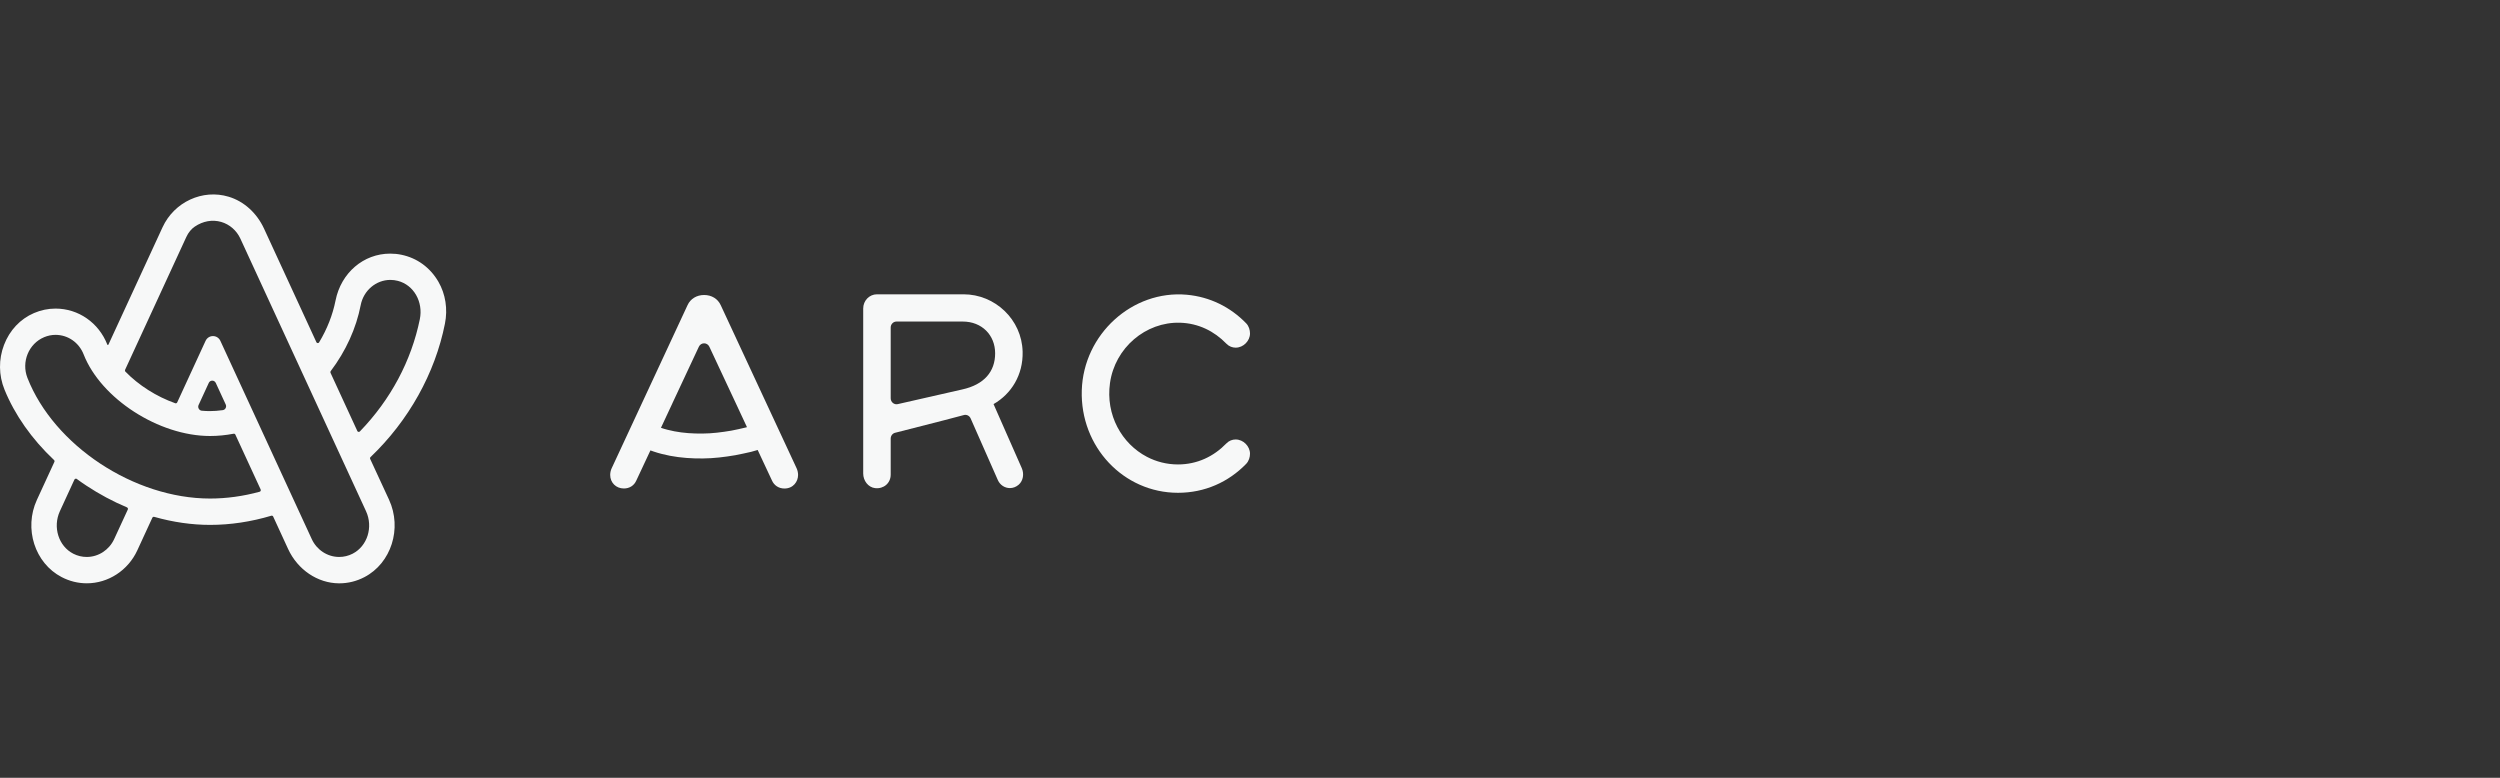 <svg xmlns="http://www.w3.org/2000/svg" fill="none" viewBox="0 0 180 56" height="56" width="180">
<rect x="0" y="0" width="180" height="56" fill="#333333" stroke="none"/>
<path fill="#F7F8F8" d="M88.969 31.642C88.733 31.642 88.494 31.725 88.296 31.929C87.387 32.867 86.198 33.44 84.813 33.44C84.01 33.44 83.252 33.243 82.581 32.893C80.767 31.946 79.594 29.878 79.92 27.574C80.276 25.045 82.487 23.163 84.965 23.236C86.287 23.276 87.421 23.84 88.299 24.745C88.496 24.948 88.735 25.031 88.971 25.031C89.525 25.031 90 24.541 90 24.011C90 23.764 89.922 23.48 89.722 23.276C88.595 22.114 87.123 21.373 85.445 21.221C81.532 20.873 78.01 24.06 77.888 28.107C77.766 32.173 80.898 35.481 84.813 35.481C86.753 35.481 88.455 34.704 89.722 33.4C89.92 33.196 90 32.909 90 32.666C89.998 32.133 89.522 31.642 88.969 31.642Z"></path>
<path fill="#F7F8F8" d="M71.535 29.095C72.818 28.36 73.67 26.994 73.629 25.325C73.574 23 71.634 21.19 69.379 21.19H63.14C62.594 21.19 62.151 21.647 62.151 22.211V34.093C62.151 34.612 62.509 35.088 63.007 35.145C63.623 35.216 64.13 34.789 64.13 34.172V31.579C64.13 31.38 64.261 31.207 64.447 31.16L67.953 30.264L69.4 29.883C69.597 29.831 69.799 29.933 69.884 30.122L71.843 34.562C72.003 34.927 72.35 35.142 72.715 35.142C72.933 35.142 73.156 35.064 73.347 34.898C73.677 34.61 73.746 34.11 73.567 33.705L71.535 29.095ZM64.13 28.675V23.582C64.13 23.343 64.318 23.151 64.548 23.151H69.315C70.699 23.151 71.65 24.131 71.65 25.439C71.65 26.746 70.871 27.69 69.28 28.041L64.638 29.097C64.378 29.156 64.13 28.953 64.13 28.675Z"></path>
<path fill="#F7F8F8" d="M51.89 21.967C51.681 21.512 51.235 21.24 50.698 21.24C50.161 21.24 49.715 21.512 49.506 21.965L44.044 33.707C43.973 33.852 43.934 34.032 43.934 34.195C43.934 34.752 44.356 35.171 44.919 35.171C45.327 35.171 45.656 34.958 45.814 34.6L46.831 32.429C46.905 32.457 46.978 32.483 47.052 32.507C47.444 32.642 47.839 32.736 48.234 32.815C49.026 32.966 49.823 33.018 50.611 33.009C51.401 33.002 52.179 32.905 52.946 32.774C53.329 32.708 53.706 32.611 54.087 32.531L54.553 32.398L55.577 34.586C55.736 34.953 56.073 35.173 56.48 35.173C57.118 35.173 57.462 34.671 57.462 34.198C57.462 34.032 57.421 33.854 57.357 33.717L51.89 21.967ZM52.647 31.008C51.961 31.124 51.267 31.212 50.581 31.216C49.894 31.223 49.21 31.181 48.551 31.053C48.223 30.987 47.897 30.911 47.589 30.802L48.409 29.047H48.407L50.319 24.962C50.471 24.638 50.921 24.638 51.072 24.962L52.833 28.723L52.921 28.91L52.985 29.047L53.782 30.755L53.671 30.785C53.332 30.859 52.992 30.949 52.647 31.008Z"></path>
<path fill="#F7F8F8" d="M32.035 23.307C32.247 22.249 32.079 21.176 31.567 20.288C30.975 19.265 30.029 18.574 28.899 18.342C28.64 18.287 28.373 18.261 28.091 18.261C26.171 18.261 24.555 19.649 24.16 21.633C23.953 22.673 23.556 23.686 22.977 24.648C22.948 24.697 22.902 24.702 22.876 24.702C22.856 24.7 22.803 24.692 22.778 24.633L19.012 16.464C18.491 15.334 17.563 14.496 16.466 14.165C14.59 13.596 12.544 14.541 11.704 16.362L7.807 24.811C7.796 24.835 7.775 24.839 7.764 24.839C7.736 24.839 7.731 24.823 7.727 24.811C7.109 23.236 5.647 22.218 3.998 22.218C3.465 22.218 2.944 22.327 2.448 22.54C1.456 22.966 0.692 23.781 0.29 24.832C-0.107 25.874 -0.096 27.015 0.322 28.046C1.059 29.864 2.292 31.619 3.888 33.12C3.927 33.156 3.938 33.21 3.915 33.258L2.657 35.99C1.706 38.053 2.506 40.546 4.437 41.55C5.006 41.846 5.617 41.998 6.25 41.998C7.793 41.998 9.219 41.069 9.883 39.632L10.969 37.276C10.992 37.224 11.049 37.198 11.104 37.214C12.464 37.598 13.816 37.792 15.129 37.792C16.587 37.792 18.071 37.569 19.533 37.132C19.588 37.115 19.646 37.141 19.669 37.193L20.743 39.526C21.432 41.02 22.867 41.99 24.403 42C24.41 42 24.419 42 24.426 42C25.058 42 25.668 41.851 26.238 41.553C28.169 40.548 28.966 38.048 28.01 35.978L26.653 33.044C26.633 32.999 26.642 32.943 26.681 32.907C29.422 30.29 31.324 26.881 32.035 23.307ZM9.201 36.689L8.22 38.815C7.86 39.596 7.086 40.101 6.246 40.101C5.908 40.101 5.582 40.023 5.277 39.867C4.216 39.324 3.784 37.951 4.313 36.802L5.357 34.534C5.373 34.501 5.401 34.477 5.435 34.468C5.442 34.465 5.454 34.463 5.465 34.463C5.484 34.463 5.507 34.468 5.527 34.484C5.754 34.65 5.986 34.813 6.221 34.967C7.146 35.578 8.126 36.104 9.137 36.528C9.178 36.544 9.196 36.577 9.203 36.596C9.212 36.615 9.219 36.648 9.201 36.689ZM18.766 35.344C18.757 35.363 18.739 35.393 18.695 35.405C17.506 35.73 16.305 35.895 15.125 35.895C9.66 35.895 3.885 32.078 1.975 27.207C1.525 26.056 2.065 24.742 3.181 24.276C3.442 24.167 3.718 24.11 3.998 24.11C4.893 24.11 5.688 24.662 6.023 25.519C7.27 28.701 11.44 31.392 15.125 31.392C15.68 31.392 16.25 31.337 16.819 31.228C16.872 31.219 16.925 31.242 16.946 31.292L18.766 35.239C18.78 35.275 18.78 35.31 18.766 35.344ZM14.298 29.161L15.031 27.57C15.077 27.468 15.173 27.406 15.283 27.406C15.393 27.406 15.488 27.47 15.536 27.57L16.252 29.123C16.291 29.206 16.289 29.303 16.245 29.384C16.204 29.464 16.128 29.518 16.041 29.53C15.722 29.575 15.405 29.599 15.102 29.599C14.916 29.599 14.721 29.59 14.523 29.571C14.434 29.561 14.356 29.509 14.31 29.426C14.264 29.346 14.259 29.246 14.298 29.161ZM25.388 39.867C25.083 40.023 24.757 40.101 24.419 40.101C23.581 40.101 22.805 39.596 22.447 38.815L15.869 24.546C15.77 24.33 15.566 24.198 15.334 24.198C15.102 24.198 14.898 24.33 14.799 24.546L12.76 28.971C12.735 29.026 12.675 29.052 12.622 29.035C11.261 28.552 9.984 27.74 9.026 26.753C8.994 26.72 8.987 26.667 9.008 26.622L13.416 17.061C13.563 16.741 13.775 16.483 14.025 16.315C14.617 15.915 15.29 15.796 15.924 15.978C16.532 16.154 17.035 16.592 17.306 17.179L26.353 36.805C26.883 37.951 26.449 39.324 25.388 39.867ZM25.914 31.06C25.875 31.1 25.827 31.098 25.808 31.096C25.788 31.091 25.747 31.079 25.726 31.029L23.797 26.843C23.779 26.802 23.783 26.755 23.811 26.72C24.901 25.277 25.648 23.634 25.971 21.965C26.176 20.916 27.074 20.153 28.109 20.153C28.109 20.153 28.109 20.153 28.111 20.153C28.288 20.153 28.467 20.177 28.644 20.222C29.788 20.515 30.483 21.728 30.228 22.983C29.615 25.983 28.125 28.775 25.914 31.06Z"></path>
</svg>
